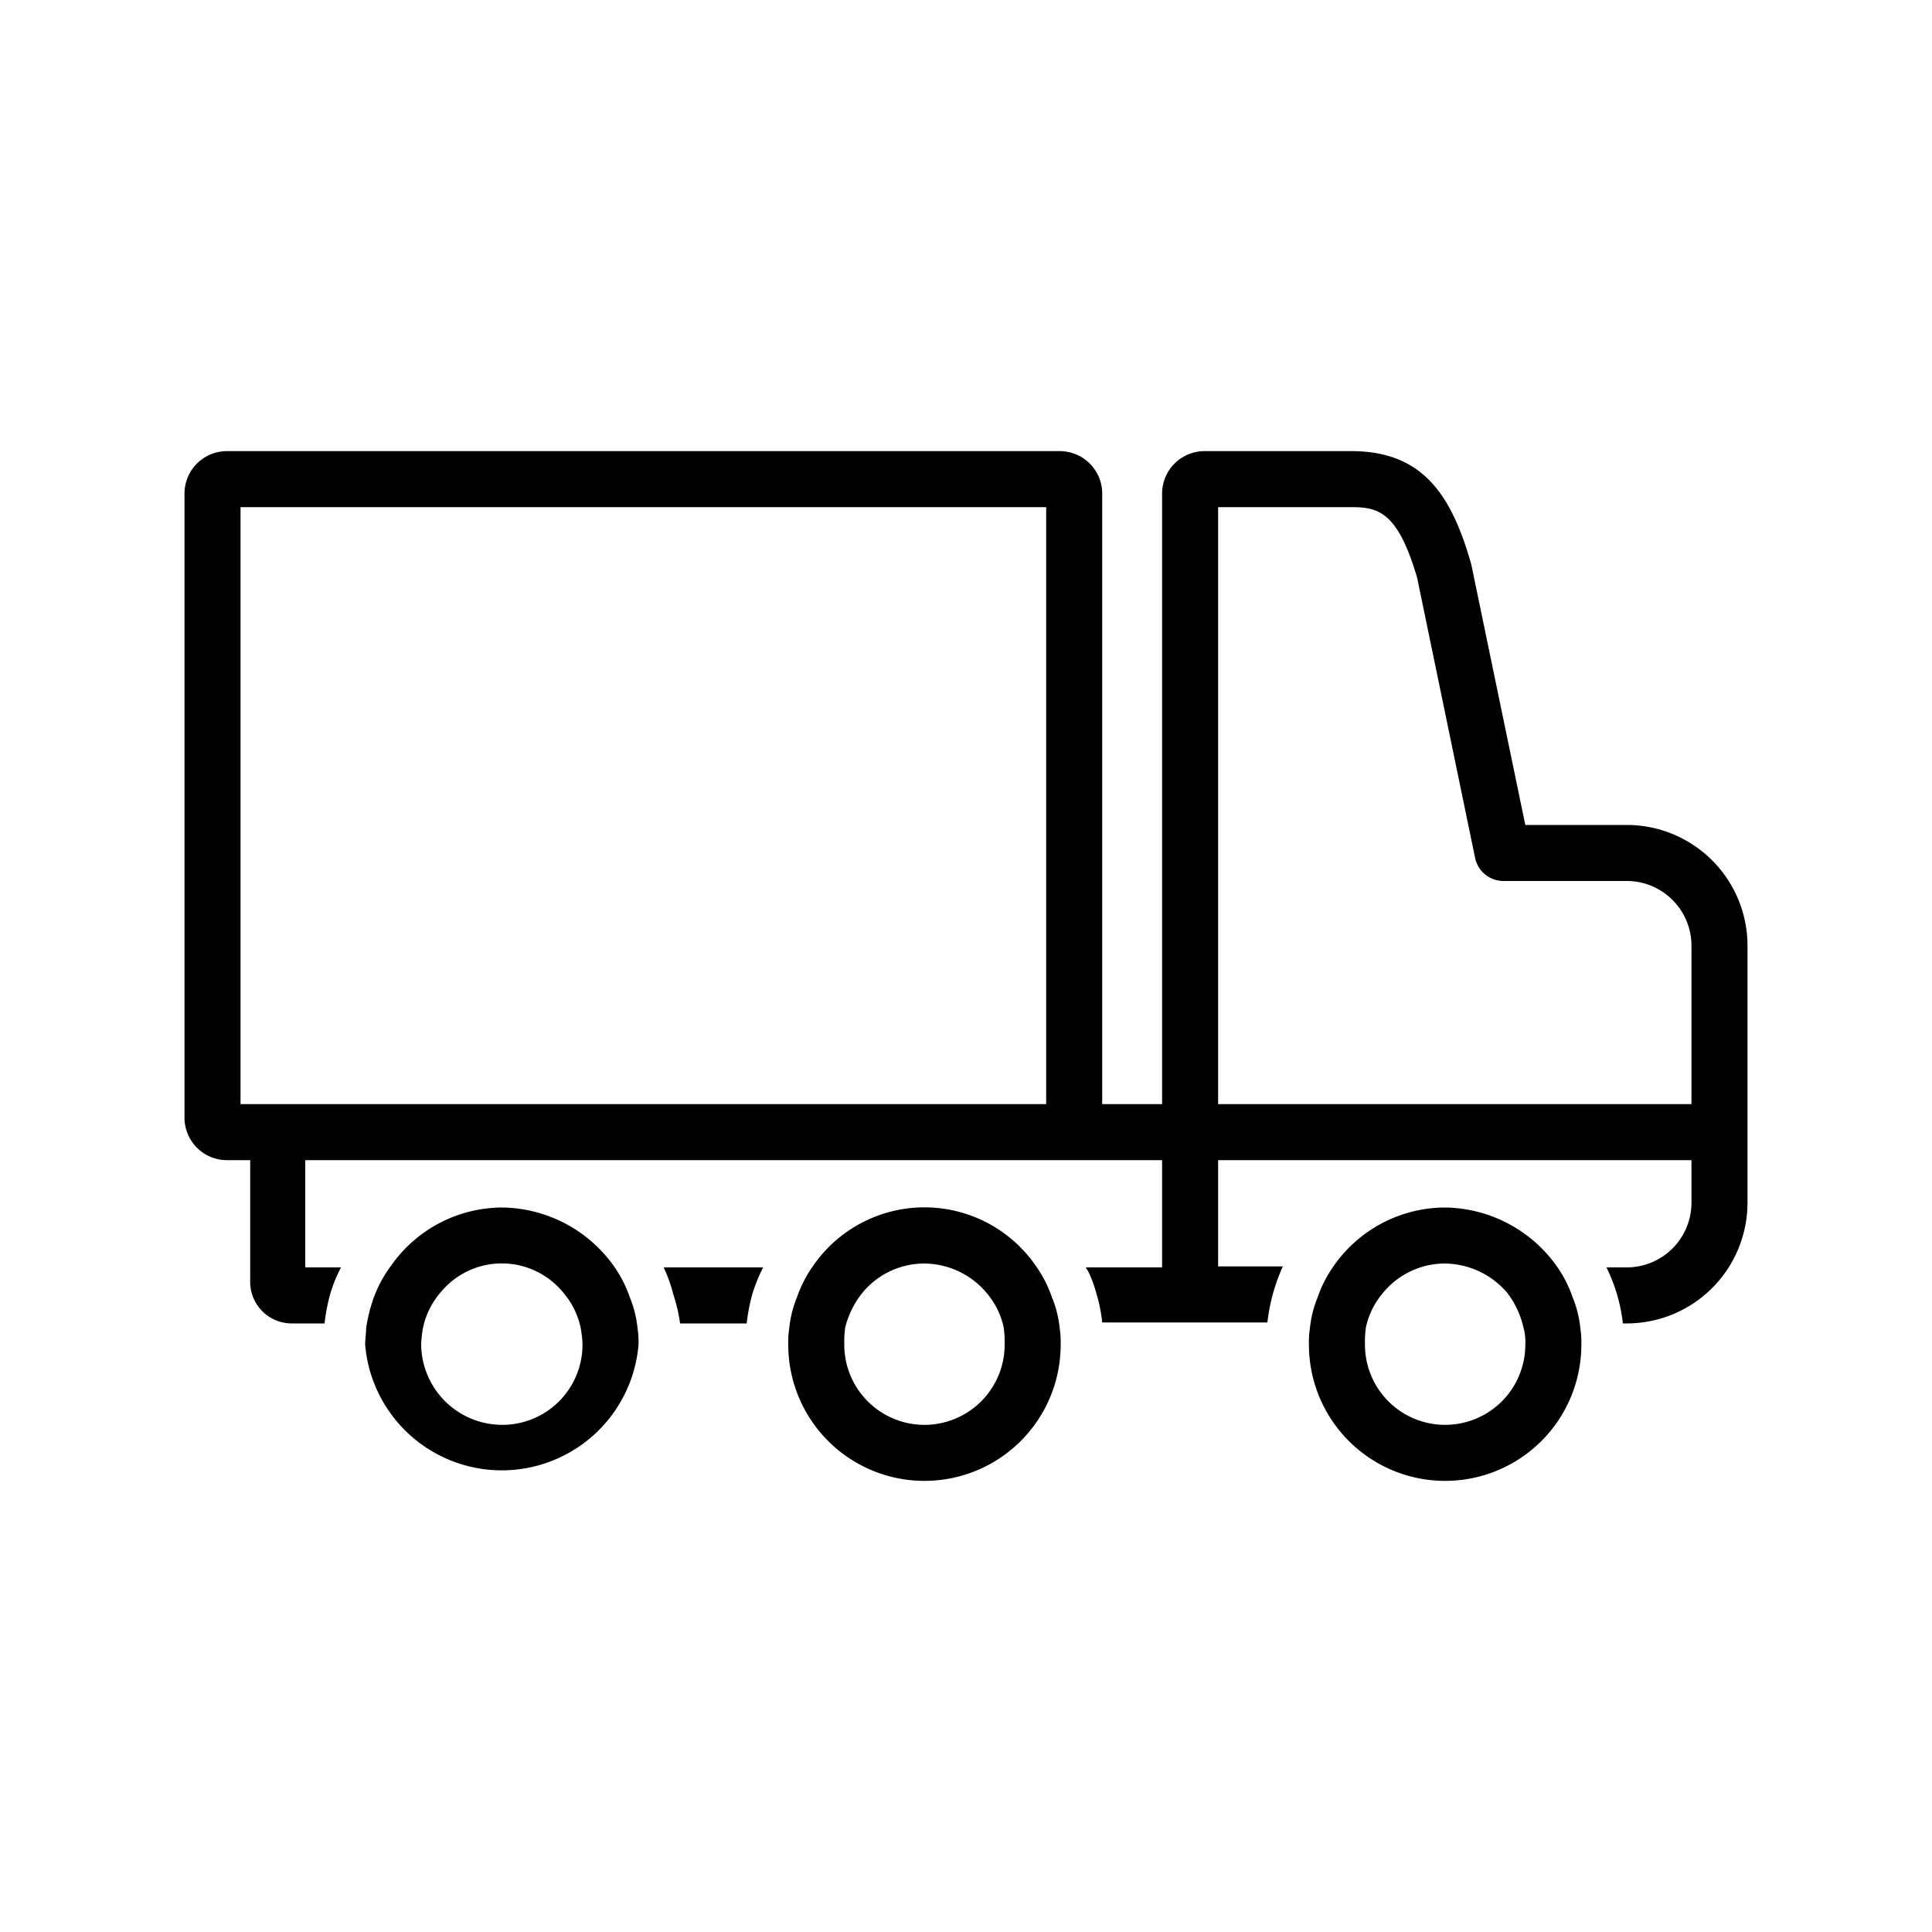 <svg xmlns="http://www.w3.org/2000/svg" width="200" height="200" viewBox="0 0 200 200"><title>Revisione truck icona</title><path d="M65.2,134.3a12.9,12.9,0,0,0-1.7-3.3A14.4,14.4,0,0,0,52,125a14.1,14.1,0,0,0-11.5,6,13.2,13.2,0,0,0-1.8,3.3,16.7,16.7,0,0,0-.8,3.2c0,.6-.1,1.1-.1,1.7a14.2,14.2,0,0,0,28.3,0,9.7,9.7,0,0,0-.1-1.7A11.6,11.6,0,0,0,65.2,134.3ZM52,147.5a8.4,8.4,0,0,1-8.4-8.3,11,11,0,0,1,.2-1.8,8.2,8.2,0,0,1,1.8-3.6,8.2,8.2,0,0,1,12.7,0,8.2,8.2,0,0,1,1.8,3.6,11,11,0,0,1,.2,1.8A8.3,8.3,0,0,1,52,147.5Z"/><path d="M162.8,134.3a12.9,12.9,0,0,0-1.7-3.3,14.4,14.4,0,0,0-11.5-6,14.1,14.1,0,0,0-11.5,6,12.9,12.9,0,0,0-1.7,3.3,11.6,11.6,0,0,0-.8,3.2,9.7,9.7,0,0,0-.1,1.7,14.1,14.1,0,0,0,28.2,0,9.7,9.7,0,0,0-.1-1.7A11.6,11.6,0,0,0,162.8,134.3Zm-13.2,13.2a8.3,8.3,0,0,1-8.3-8.3,10.9,10.9,0,0,1,.1-1.8,8.2,8.2,0,0,1,1.8-3.6,8.3,8.3,0,0,1,6.4-3,8.6,8.6,0,0,1,6.4,3,9.2,9.2,0,0,1,1.7,3.6,5.5,5.5,0,0,1,.2,1.8A8.3,8.3,0,0,1,149.6,147.5Z"/><path d="M108.9,134.3a12.9,12.9,0,0,0-1.7-3.3,14,14,0,0,0-23,0,12.9,12.9,0,0,0-1.7,3.3,11.6,11.6,0,0,0-.8,3.2,9.7,9.7,0,0,0-.1,1.7,14.1,14.1,0,1,0,28.2,0,9.7,9.7,0,0,0-.1-1.7A11.6,11.6,0,0,0,108.9,134.3ZM95.7,147.5a8.3,8.3,0,0,1-8.3-8.3,10.9,10.9,0,0,1,.1-1.8,9.4,9.4,0,0,1,1.8-3.6,8.3,8.3,0,0,1,6.4-3,8.5,8.5,0,0,1,6.4,3,8.2,8.2,0,0,1,1.8,3.6,10.9,10.9,0,0,1,.1,1.8A8.3,8.3,0,0,1,95.7,147.5Z"/><path d="M69.7,134a16.3,16.3,0,0,1,.7,3h6.9a18.8,18.8,0,0,1,.6-3.1,16.9,16.9,0,0,1,1.1-2.7H68.7A15.1,15.1,0,0,1,69.7,134Z"/><path d="M168.4,85.4H157.9l-5.6-27c-2-7-4.9-11.7-12.4-11.7H124.7a4.4,4.4,0,0,0-4.4,4.4v63.2h-6.2V51a4.4,4.4,0,0,0-4.4-4.3H23.5A4.4,4.4,0,0,0,19.1,51v64.8a4.4,4.4,0,0,0,4.4,4.3h2.4v12.6a4.3,4.3,0,0,0,4.3,4.3h3.4a18.8,18.8,0,0,1,.6-3.1,15.3,15.3,0,0,1,1.1-2.7H31.6V120.1h88.7v11.1h-7.9l.3.5h0a14.3,14.3,0,0,1,.8,2.2,15.9,15.9,0,0,1,.6,3h17.1a19.2,19.2,0,0,1,1.6-5.8h-6.7V120.1h49v4.4a6.7,6.7,0,0,1-6.7,6.7h-2.1A17.5,17.5,0,0,1,168,137h.4a12.5,12.5,0,0,0,12.5-12.5V97.9A12.5,12.5,0,0,0,168.4,85.4Zm-60.1,28.9H24.9V52.5h83.4Zm66.8,0h-49V52.5h13.8c2.8,0,4.8.5,6.8,7.3l6,29a3,3,0,0,0,2.9,2.4h12.8a6.7,6.7,0,0,1,6.7,6.7Z"/></svg>